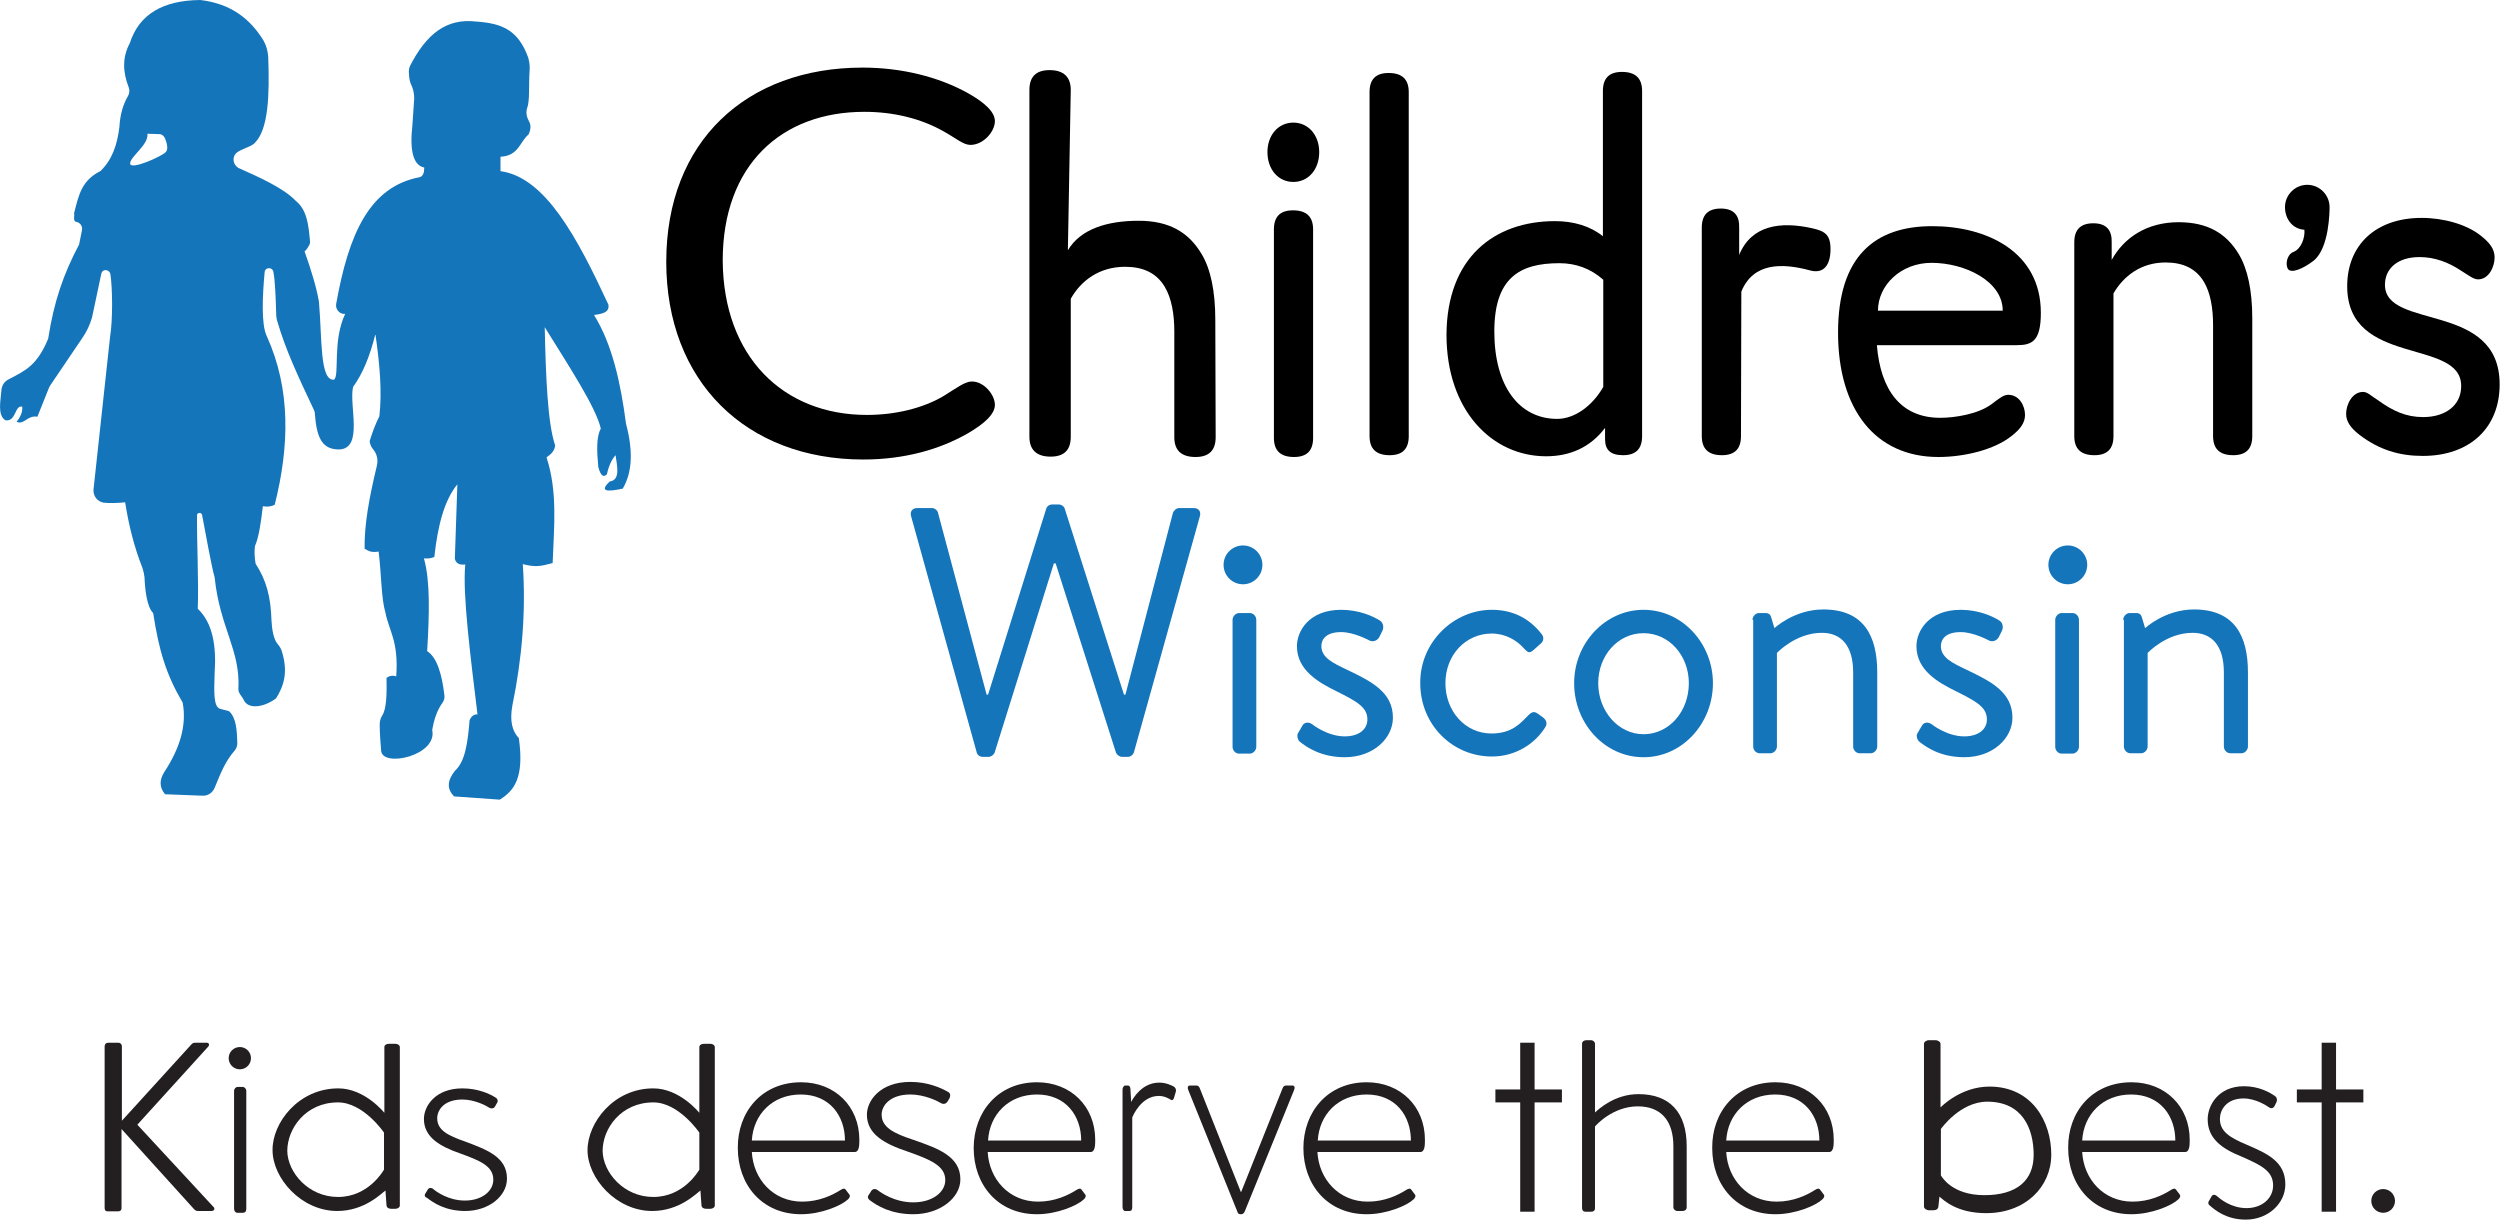 <?xml version="1.0" encoding="utf-8"?>
<!-- Generator: Adobe Illustrator 27.9.0, SVG Export Plug-In . SVG Version: 6.00 Build 0)  -->
<svg version="1.1" id="Layer_2_00000021817565120704940190000014791616575455720858_"
	 xmlns="http://www.w3.org/2000/svg" xmlns:xlink="http://www.w3.org/1999/xlink" x="0px" y="0px" viewBox="0 0 695.3 339.3"
	 style="enable-background:new 0 0 695.3 339.3;" xml:space="preserve">
<style type="text/css">
	.st0{fill:#1575BB;}
	.st1{fill:#231F20;}
</style>
<path class="st0" d="M174.1,117.8c-1.5-11.5-3.9-22.2-8.9-30.2c2.3-0.3,4.4-0.7,4-2.9c-8.6-18.5-17.5-35.4-30-37.1v-4
	c5.1-0.3,5.3-4.1,7.8-6.2c0.7-1.5,0.7-2.7,0.1-3.7c-0.6-1.1-0.9-2.4-0.5-3.6c0.8-2.1,0.4-6.2,0.7-10.7c0.1-1.1-0.1-2.3-0.4-3.4
	c-2.8-7.7-7.3-9.5-14.4-10c-8.3-1-13.9,3.4-18.5,12.4c-0.2,0.5-0.3,1-0.3,1.5c0.1,2.3,0.3,3,0.9,4.2c0.4,1,0.6,2.2,0.6,3.3l-0.5,7.4
	c-0.8,7,0.2,11.2,3.3,11.8l-0.1,1.2c-0.1,0.7-0.6,1.4-1.3,1.5C102.8,52,97,64.9,93.5,84.5c-0.3,1.5,1,3,2.5,2.8l0,0
	c-3.6,7.6-1.5,17.1-3.1,18.3c-4,0.4-3.3-11.5-4.2-21.7c-0.7-4.1-2.2-8.9-4-14c0.5-0.3,0.9-1,1.3-1.7c0.2-0.4,0.3-0.8,0.2-1.3
	c-0.4-4.3-0.8-8.5-3.9-11c-3.4-3.6-10.4-6.7-15.8-9.1c-1.7-0.8-2.1-3.1-0.7-4.3c1.1-1,4.4-1.8,5.1-2.8c3.7-3.7,4.1-13,3.7-23.8
	c-0.1-1.6-0.5-3.2-1.3-4.6C69.5,5.1,64.1,1,55.7,0c-10.3,0.1-17,3.9-19.6,12c-2.2,4.1-1.9,8.2-0.3,12.3c0.3,0.8,0.2,1.7-0.2,2.4
	c-1.3,2.2-2.2,5-2.4,8.7c-0.6,4.8-2,9.1-5.3,12.2c-5.2,2.6-6,6.6-7.3,11.7c0.2,0.8-0.4,2.2,0.6,2.4c1.1,0.2,1.8,1.2,1.6,2.3L22,68
	c-4.4,8.3-7,15.9-8.6,26.2c-3.1,7.5-6.4,8.9-11,11.3c-1.2,0.6-1.9,1.7-2,3c-0.2,2.9-1.2,6.9,1.1,8.4c3.1,0.4,2.5-4.3,4.7-3.8
	c0.1,1.5-0.5,2.9-1.6,4.2c2.1,1,3-1.9,5.8-1.4l3.2-8c0.1-0.2,0.2-0.4,0.3-0.6l9-13.3c1.2-1.7,2.1-3.7,2.7-5.7L28.2,76
	c0.4-1.3,2.2-1.1,2.5,0.2c0.6,4,0.7,12.7-0.1,17.6L26,136.2c-0.1,1.8,1.1,3.3,2.8,3.6c1.4,0.2,4.4,0.1,6-0.1
	c1,6.3,2.5,12.4,4.8,18.2c0.3,0.9,0.5,1.8,0.6,2.7c0.1,3,0.6,8.2,2.4,9.9c1.6,10.4,3.6,17.1,8.2,24.9c1.2,6.3-0.8,12.8-5.1,19.3
	c-1.4,2.2-1.4,4.3,0.2,6.2l10.4,0.4c1.5,0.1,2.8-0.8,3.4-2.2c1.8-4.4,3-7.4,5.6-10.4c0.5-0.6,0.7-1.3,0.7-2.1
	c-0.1-3.5-0.3-7-2.3-8.8l-2.6-0.7c-1.7-0.7-1.6-4.5-1.4-10c0.5-7.4-0.5-13.8-4.7-17.8c0.3-7.1-0.3-19.4-0.2-26
	c0-0.8,1.2-0.9,1.4-0.1c0.9,4.6,2.6,14.3,3.5,17.4c1.4,13.8,7.2,20.3,6.6,30.9c-0.1,1.3,1,2.1,1.5,3.2c1.3,2.8,5.9,1.9,9-0.5
	c2.1-3.4,3.4-7.2,1.6-13c-0.2-0.7-0.6-1.4-1.1-2c-1.2-1.2-1.7-4.3-1.8-6.7c-0.2-6.5-1.4-11.1-4.4-15.7c-0.3-1.6-0.4-3.3-0.2-4.9
	c1.1-2.5,1.7-6.7,2.2-11.1c1.2,0.2,2.3,0.1,3.3-0.4c4.1-16.3,4.5-32.1-2.2-46.9c-1.6-3.3-1.2-11.2-0.6-17.8c0.1-1.4,2.1-1.5,2.4-0.2
	c0.5,2.1,0.7,7.7,0.8,11.5c0,0.9,0.1,1.8,0.4,2.6c2.2,7.6,5.7,15.1,10.1,24.4c0.2,0.4,0.3,0.8,0.3,1.3c0.5,7.1,2.4,9.7,6.7,9.7
	c6.9-0.2,2.7-12.3,3.9-17.4c2.7-3.7,4.7-8.6,6.2-14.7c1.2,8.2,1.9,16.1,1.1,22.9c-1,1.9-1.9,4.3-2.7,6.9c0.1,0.9,0.5,1.7,1,2.3
	c1.1,1.3,1.4,3,1,4.6c-2.1,8.7-3.5,16.3-3.4,23c1.3,0.8,2.1,1.1,3.9,0.8c0.8,6.4,0.7,13,1.9,17c1,5.1,3.7,7.9,3,17.7
	c-0.9-0.3-1.8-0.2-2.7,0.4c0.1,4.5,0,8.7-1.2,10.5c-0.5,0.8-0.7,1.6-0.7,2.6c0,2.3,0.3,6.1,0.4,7.2c0.4,4.8,15.8,1.3,14.2-5.8
	c0.5-2.8,1.3-5.4,2.9-7.6c0.4-0.6,0.6-1.3,0.5-2c-0.7-6-2.1-10.6-4.8-12.3c0.6-10.1,0.9-19.5-0.9-25.8c1,0.1,2,0,2.9-0.4
	c0.9-8.4,2.7-15.7,6.4-20.2l-0.7,20.7c0.3,1.3,1.3,1.8,2.9,1.6c-0.8,8,1.4,25.2,3.4,41.7c-1-0.1-1.7,0.5-2.2,1.6
	c-0.5,6.2-1.2,11.5-4.1,14.1c-2.2,2.8-2.2,5.1-0.2,7.1l12.7,0.9c3.8-2.4,6.9-5.8,5.3-17.1c-1.8-1.9-2.6-4.7-1.8-9.1
	c2.7-13.1,3.8-26.2,2.9-39.3c3.6,0.9,4.9,0.6,8.3-0.3c0.4-10.3,1.4-19.9-1.7-29.4c1.1-0.8,2.2-1.6,2.4-3.3
	c-2.1-6.2-2.6-19.1-2.9-32.9c6.7,10.8,14.2,22.2,15.6,28.2c-1.3,2.3-1.1,6.4-0.7,10.7c0.7,2.6,1.5,2.9,2.4,2
	c0.5-2.4,1.4-4.2,2.4-5.3c0.5,3.3,1.3,6.9-1.6,7.3c-3.1,2.9-0.6,2.9,3.6,2C175.9,131.3,176.1,125.4,174.1,117.8z M46.1,42.3
	c-1.1,1.2-9.8,5.1-9.9,3.2c-0.1-1.9,5.2-5.2,4.8-8.3l3.3,0.1c0.7,0,1.3,0.5,1.6,1.2C46.4,39.7,46.9,41.5,46.1,42.3z"/>
<path d="M241.1,115.4c8,0,15.7-1.9,21.4-5.3c3.7-2.3,5.9-4,7.8-4c3.4,0,6.4,3.7,6.4,6.5c0,2.6-3,5.3-7.5,7.9
	c-7.8,4.5-17.7,7.3-29.1,7.3c-32.6,0-54.8-21.7-54.8-55c0-33.5,22.3-54,54.6-54c10.9,0,21.2,2.6,29.3,7.1c4.8,2.7,7.5,5.3,7.5,7.8
	c0,2.9-3.2,6.6-6.8,6.6c-2,0-3.9-1.8-7.7-3.9c-6.1-3.4-13.6-5.3-21.8-5.3c-23,0-39.4,14.7-39.4,41.4
	C201.2,99.2,217.8,115.4,241.1,115.4z"/>
<path d="M338.1,121.6c0,3.6-1.8,5.5-5.6,5.5c-4,0-5.9-1.9-5.9-5.5V92.2c0-4.7-0.7-9.2-2.7-12.5c-2.3-3.8-6-5.5-11-5.5
	c-7.2,0-12.3,3.9-15.1,8.9v38.4c0,3.6-1.8,5.5-5.6,5.5c-3.9,0-5.9-1.9-5.9-5.5V25c0-3.6,1.8-5.5,5.6-5.5c3.9,0,5.9,1.9,5.9,5.5
	L297,69.6c3.5-5.9,10.9-8.2,19.7-8.2c8.6,0,13.9,3.3,17.4,9.1c2.6,4.2,3.9,10.5,3.9,18.4L338.1,121.6L338.1,121.6z"/>
<path d="M359.7,50.6c-4.2,0-7.2-3.5-7.2-8.3c0-4.7,3-8.2,7.2-8.2s7.2,3.5,7.2,8.2C366.9,47.1,363.9,50.6,359.7,50.6z M365.2,121.8
	c0,3.5-1.7,5.3-5.3,5.3c-3.8,0-5.6-1.8-5.6-5.3v-58c0-3.5,1.7-5.3,5.3-5.3c3.8,0,5.6,1.8,5.6,5.3V121.8z"/>
<path d="M391.8,121.3c0,3.5-1.7,5.3-5.3,5.3c-3.8,0-5.6-1.8-5.6-5.3V25.6c0-3.5,1.7-5.3,5.3-5.3c3.8,0,5.6,1.8,5.6,5.3V121.3z"/>
<path d="M432.5,61.5c5.2,0,9.8,1.4,13.3,4.2V25.3c0-3.5,1.7-5.3,5.3-5.3c3.8,0,5.6,1.8,5.6,5.3v96c0,3.6-1.8,5.3-5.3,5.3
	s-5-1.5-5-4.4V119c-4,5.3-9.6,7.9-16.4,7.9c-15,0-27.7-12.7-27.7-33.8C402.4,71.7,415.5,61.5,432.5,61.5z M433.7,73.2
	c-11.1,0-18.1,4.1-18.1,19c0,15.2,6.9,24.3,17.5,24.3c4.8,0,9.8-3.6,12.8-8.9V77.8C442.4,74.7,438.3,73.2,433.7,73.2z"/>
<path d="M484.2,121.3c0,3.5-1.7,5.3-5.3,5.3c-3.8,0-5.6-1.8-5.6-5.3v-58c0-3.5,1.7-5.3,5.3-5.3c3.8,0,5.2,2.1,5.1,5.3v7.6
	c3.4-8.3,11.5-9.4,20.4-7.4c3.4,0.8,5,1.7,5,5.8c0,4.7-2.1,6.9-5.7,5.9c-7.8-2.1-15.8-2.2-19.1,5.9L484.2,121.3L484.2,121.3z"/>
<path d="M563.2,115.4c0,2.1-1.2,3.9-3.8,5.9c-4.8,3.8-13.1,5.8-20.3,5.8c-17.5,0-27.9-13.2-27.9-34.6c0-21.2,10.2-29.6,26.2-29.6
	c15,0,30.2,7,30.2,24.1c0,8-2.5,9-6.8,9H522c1,12.4,6.6,20.2,17.6,20.2c4.3,0,10.7-1.1,14.3-3.8c2-1.5,3.3-2.6,4.6-2.6
	C561.7,109.8,563.2,113,563.2,115.4z M522.3,86.4H557c0-8.2-10.5-13.3-19.8-13.3C528.7,73.1,522.3,79.3,522.3,86.4z"/>
<path d="M587.3,67.4v4.9c3.4-6.2,9.8-10.5,18.6-10.5c8.2,0,13.3,3.2,16.7,8.8c2.5,4.1,3.8,10.2,3.8,17.9v32.8c0,3.5-1.7,5.3-5.3,5.3
	c-3.8,0-5.6-1.8-5.6-5.3V90.4c0-4.6-0.7-9-2.6-12.1c-2.2-3.6-5.7-5.3-10.6-5.3c-6.9,0-11.7,3.8-14.5,8.6v39.7c0,3.5-1.7,5.3-5.3,5.3
	c-3.8,0-5.6-1.8-5.6-5.3V67.4c0-3.5,1.7-5.3,5.3-5.3C586,62.1,587.4,64.2,587.3,67.4z"/>
<path d="M652.8,79.6c0-11.4,7.9-19,20.7-19c6.1,0,12.5,1.8,16.4,4.9c2.7,2.1,3.9,3.9,3.9,6.1c0,2.6-1.6,6.1-4.6,6.1
	c-1.2,0-2.3-0.9-4.7-2.4c-3.6-2.4-7.4-3.8-11.6-3.8c-6.1,0-9.6,3.2-9.6,7.7c0,12.7,31.9,4.5,31.9,27.7c0,12.1-8.3,19.9-21.4,19.9
	c-6.5,0-12.1-1.7-17.5-5.8c-2.6-2-3.8-3.8-3.8-5.9c0-2.6,1.7-6.1,4.7-6.1c1.3,0,2.2,1.1,4.3,2.4c4,2.9,7.7,4.6,12.4,4.6
	c6.3,0,10.6-3.3,10.6-8.6C684.6,93.9,652.8,102.2,652.8,79.6z"/>
<path d="M647.9,57.6c0-3.4-2.8-6.2-6.2-6.2s-6.2,2.8-6.2,6.2c0,3.3,2.1,6.1,5.4,6.3c0.2,2.1-0.8,5.3-3.1,6.2
	c-1.8,0.7-2.3,3.6-1.4,4.8c0.9,1.1,4,0,7.2-2.5C647.8,68.8,647.9,58.9,647.9,57.6z"/>
<path class="st0" d="M253.4,143.6c-0.4-1.4,0.4-2.3,1.7-2.3h4.1c0.8,0,1.6,0.7,1.7,1.4l13.5,50.5h0.4l16.2-51.8
	c0.2-0.6,0.8-1.1,1.7-1.1h1.7c0.8,0,1.5,0.5,1.7,1.1l16.5,51.8h0.4l13.2-50.5c0.2-0.7,1-1.4,1.7-1.4h4.1c1.4,0,2.1,1,1.7,2.3
	l-18.3,65.5c-0.2,0.8-1,1.4-1.7,1.4h-1.6c-0.7,0-1.4-0.5-1.7-1.1l-16.8-52.7h-0.5l-16.5,52.7c-0.3,0.6-1,1.1-1.7,1.1h-1.6
	c-0.8,0-1.6-0.6-1.7-1.4L253.4,143.6z"/>
<path class="st0" d="M342.8,172.4c0-1,0.9-1.9,1.8-1.9h3c1,0,1.8,0.9,1.8,1.9v35.3c0,1-0.9,1.9-1.8,1.9h-3c-1,0-1.8-0.9-1.8-1.9
	V172.4z"/>
<path class="st0" d="M360.9,204.1c0.4-0.6,1.1-2,1.4-2.4c0.5-0.8,1.6-1,2.6-0.3c0,0,4.2,3.4,9.1,3.4c4,0,6.3-2,6.3-4.7
	c0-3.4-2.9-5-8.5-7.8c-5.1-2.5-11.1-5.9-11.1-12.6c0-4.1,3.3-10.1,12.3-10.1c5,0,8.9,1.8,10.8,3c0.9,0.6,1.2,1.9,0.6,3l-0.8,1.6
	c-0.6,1.1-1.9,1.4-2.8,0.9c0,0-4.2-2.3-7.8-2.3c-4.4,0-5.5,2.2-5.5,3.9c0,3.2,3.2,4.7,7.2,6.6c6.7,3.2,12.7,6.2,12.7,13.3
	c0,5.7-5.4,11-13.4,11c-6.5,0-10.5-2.7-12.6-4.4C360.9,205.7,360.7,204.7,360.9,204.1z"/>
<path class="st0" d="M414.9,169.6c5.8,0,10.4,2.3,13.9,6.8c0.7,0.9,0.5,2-0.4,2.7l-1.8,1.6c-1.5,1.4-1.9,0.4-2.8-0.4
	c-1.9-2.2-5.1-4.1-8.9-4.1c-7.3,0-12.9,6-12.9,13.8s5.5,14,12.8,14c5.8,0,8.1-2.9,10.3-5.1c1.2-1.2,1.8-1,2.9-0.2l1.1,0.8
	c1,0.7,1.3,1.8,0.7,2.7c-2.9,4.7-8.3,8.2-14.9,8.2c-10.8,0-19.9-8.7-19.9-20.4C394.9,178.6,404.3,169.6,414.9,169.6z"/>
<path class="st0" d="M457.1,169.6c10.8,0,19.3,9.4,19.3,20.4c0,11.2-8.5,20.6-19.3,20.6s-19.3-9.4-19.3-20.6
	C437.8,178.9,446.4,169.6,457.1,169.6z M457.1,204.2c7.1,0,12.6-6.3,12.6-14.2c0-7.7-5.5-13.9-12.6-13.9s-12.6,6.2-12.6,13.9
	C444.5,197.8,450.1,204.2,457.1,204.2z"/>
<path class="st0" d="M487.4,172.4c0-1,0.9-1.9,1.8-1.9h1.8c0.9,0,1.4,0.4,1.6,1.2l0.9,3c0,0,5.5-5.2,13.6-5.2c11.3,0,15,7.4,15,17.5
	v20.6c0,1-0.9,1.9-1.8,1.9h-3.1c-1,0-1.8-0.9-1.8-1.9V187c0-7.4-3.3-11-8.7-11c-7.3,0-12.5,5.6-12.5,5.6v26c0,1-0.9,1.9-1.8,1.9h-3
	c-1,0-1.8-0.9-1.8-1.9v-35.2H487.4z"/>
<path class="st0" d="M533.2,204.1c0.4-0.6,1.1-2,1.4-2.4c0.5-0.8,1.6-1,2.6-0.3c0,0,4.2,3.4,9.1,3.4c4,0,6.3-2,6.3-4.7
	c0-3.4-2.9-5-8.5-7.8c-5.1-2.5-11.1-5.9-11.1-12.6c0-4.1,3.3-10.1,12.3-10.1c5,0,8.9,1.8,10.8,3c0.9,0.6,1.2,1.9,0.6,3l-0.8,1.6
	c-0.6,1.1-1.9,1.4-2.8,0.9c0,0-4.2-2.3-7.8-2.3c-4.4,0-5.5,2.2-5.5,3.9c0,3.2,3.2,4.7,7.2,6.6c6.7,3.2,12.7,6.2,12.7,13.3
	c0,5.7-5.4,11-13.4,11c-6.5,0-10.5-2.7-12.6-4.4C533.2,205.7,532.9,204.7,533.2,204.1z"/>
<path class="st0" d="M571.6,172.4c0-1,0.9-1.9,1.8-1.9h3c1,0,1.8,0.9,1.8,1.9v35.3c0,1-0.9,1.9-1.8,1.9h-3c-1,0-1.8-0.9-1.8-1.9
	V172.4z"/>
<path class="st0" d="M590.5,172.4c0-1,0.9-1.9,1.8-1.9h1.8c0.9,0,1.4,0.4,1.6,1.2l0.9,3c0,0,5.5-5.2,13.6-5.2c11.3,0,15,7.4,15,17.5
	v20.6c0,1-0.9,1.9-1.8,1.9h-3.1c-1,0-1.8-0.9-1.8-1.9V187c0-7.4-3.3-11-8.7-11c-7.3,0-12.5,5.6-12.5,5.6v26c0,1-0.9,1.9-1.8,1.9h-3
	c-1,0-1.8-0.9-1.8-1.9v-35.2H590.5z"/>
<circle class="st0" cx="575.1" cy="157.1" r="5.4"/>
<circle class="st0" cx="345.7" cy="157.1" r="5.4"/>
<path class="st1" d="M29.1,291c0-0.6,0.4-1,1-1h2.8c0.6,0,1,0.4,1,1v20.7l19.3-21.2c0.5-0.5,0.7-0.5,1.3-0.5h3
	c0.7,0,0.8,0.7,0.4,1.1l-19.7,21.7l21.2,22.9c0.4,0.3,0.3,1.1-0.6,1.1h-3.6c-0.6,0-0.9-0.1-1.4-0.7l-20-22.1v22c0,0.7-0.5,0.9-1,0.9
	h-2.9c-0.5,0-0.8-0.3-0.8-0.9V291z"/>
<path class="st1" d="M65.1,303.4c0-0.6,0.5-1.1,1-1.1h1.4c0.5,0,1,0.5,1,1.1v32.8c0,0.7-0.3,1.1-1,1.1H66c-0.5,0-0.9-0.5-0.9-1.1
	V303.4z"/>
<path class="st1" d="M94.1,302.7c7.4,0,12.8,6.8,12.8,6.8v-18.3c0-0.5,0.5-0.9,1.3-0.9h1.8c0.6,0,1.2,0.4,1.2,0.9v44.1
	c0,0.5-0.6,0.9-1.3,0.9h-1c-0.8,0-1.3-0.3-1.4-0.9l-0.3-4.2c-1.2,0.9-5.9,5.7-13.4,5.7c-10.1,0-18-9.2-18-16.9
	C75.7,312.3,83,302.7,94.1,302.7L94.1,302.7z M94,332.9c8.5,0,12.6-7.3,12.8-7.6V315c0,0-5.7-8.4-12.8-8.4c-9,0-14.1,7.3-14.1,13.5
	C80,326.1,85.8,332.9,94,332.9z"/>
<path class="st1" d="M181.7,302.7c7.4,0,12.8,6.8,12.8,6.8v-18.3c0-0.5,0.5-0.9,1.3-0.9h1.8c0.6,0,1.2,0.4,1.2,0.9v44.1
	c0,0.5-0.6,0.9-1.3,0.9h-1c-0.8,0-1.3-0.3-1.4-0.9l-0.3-4.2c-1.2,0.9-5.9,5.7-13.4,5.7c-10.1,0-18-9.2-18-16.9
	C163.4,312.3,170.6,302.7,181.7,302.7L181.7,302.7z M181.7,332.9c8.5,0,12.6-7.3,12.8-7.6V315c0,0-5.7-8.4-12.8-8.4
	c-9,0-14.1,7.3-14.1,13.5C167.7,326.1,173.5,332.9,181.7,332.9L181.7,332.9z"/>
<path class="st1" d="M118.2,332.1l0.8-1.3c0.2-0.4,0.9-0.6,1.5-0.1c0.8,0.7,4.2,3.2,8.8,3.2c4.7,0,7.9-2.6,7.9-5.8
	c0-3.8-3.7-5.3-9.2-7.3c-5.8-2-10.1-4.6-10.1-9.6c0-3.6,3.2-8.5,10.7-8.5c4.3,0,7.6,1.5,9.3,2.6c0.5,0.3,0.7,1,0.3,1.5l-0.5,0.9
	c-0.3,0.6-1,0.7-1.6,0.4c-0.7-0.5-4-2.3-7.5-2.3c-5.2,0-7,3-7,5.2c0,3.3,2.9,4.8,7.8,6.5c6.1,2.3,11.6,4.3,11.6,10.3
	c0,4.9-5.1,9-11.6,9c-5.6,0-8.9-2.3-10.7-3.7C118.2,333,118,332.5,118.2,332.1L118.2,332.1z"/>
<path class="st1" d="M222.8,301c9.4,0,16.2,6.7,16.2,16c0,1.4,0,3.4-1.3,3.4h-28.6c0.4,7.5,5.9,13.8,14,13.8c4.7,0,8.4-1.8,10.6-3.2
	c0.8-0.5,1.2-0.6,1.6,0l0.9,1.2c0.3,0.3,0.2,0.9-0.4,1.4c-1.8,1.7-7.4,4.1-13,4.1c-10.9,0-17.6-8.2-17.6-18.4
	C205.1,309.3,211.8,301,222.8,301z M235,317.2c0-6.8-4.2-12.8-12.3-12.8c-7.9,0-13.2,5.6-13.6,12.8H235L235,317.2z"/>
<path class="st1" d="M288.4,301c9.4,0,16.2,6.7,16.2,16c0,1.4,0,3.4-1.3,3.4h-28.6c0.4,7.5,5.9,13.8,14,13.8c4.7,0,8.4-1.8,10.6-3.2
	c0.8-0.5,1.2-0.6,1.6,0l0.9,1.2c0.3,0.3,0.2,0.9-0.4,1.4c-1.8,1.7-7.4,4.1-13,4.1c-10.9,0-17.6-8.2-17.6-18.4
	C270.8,309.3,277.5,301,288.4,301L288.4,301z M300.7,317.2c0-6.8-4.2-12.8-12.3-12.8c-7.9,0-13.2,5.6-13.6,12.8H300.7z"/>
<path class="st1" d="M380.1,301c9.4,0,16.2,6.7,16.2,16c0,1.4,0,3.4-1.3,3.4h-28.6c0.4,7.5,5.9,13.8,14,13.8c4.7,0,8.4-1.8,10.6-3.2
	c0.8-0.5,1.2-0.6,1.6,0l0.9,1.2c0.3,0.3,0.2,0.9-0.4,1.4c-1.8,1.7-7.4,4.1-13,4.1c-10.9,0-17.6-8.2-17.6-18.4
	C362.5,309.3,369.2,301,380.1,301L380.1,301z M392.4,317.2c0-6.8-4.2-12.8-12.3-12.8c-7.9,0-13.2,5.6-13.6,12.8H392.4z"/>
<path class="st1" d="M493.8,301c9.4,0,16.2,6.7,16.2,16c0,1.4,0,3.4-1.3,3.4h-28.6c0.4,7.5,5.9,13.8,14,13.8c4.7,0,8.4-1.8,10.6-3.2
	c0.8-0.5,1.2-0.6,1.6,0l0.9,1.2c0.3,0.3,0.2,0.9-0.4,1.4c-1.8,1.7-7.4,4.1-13,4.1c-10.9,0-17.6-8.2-17.6-18.4
	C476.1,309.3,482.8,301,493.8,301L493.8,301z M506,317.2c0-6.8-4.2-12.8-12.3-12.8c-7.9,0-13.2,5.6-13.6,12.8H506z"/>
<path class="st1" d="M592.8,301c9.4,0,16.2,6.7,16.2,16c0,1.4,0,3.4-1.3,3.4h-28.6c0.4,7.5,5.9,13.8,14,13.8c4.7,0,8.4-1.8,10.6-3.2
	c0.8-0.5,1.2-0.6,1.6,0l0.9,1.2c0.3,0.3,0.2,0.9-0.4,1.4c-1.8,1.7-7.4,4.1-13,4.1c-10.9,0-17.6-8.2-17.6-18.4
	C575.1,309.3,581.8,301,592.8,301L592.8,301z M605,317.2c0-6.8-4.2-12.8-12.3-12.8c-7.9,0-13.2,5.6-13.6,12.8H605z"/>
<path class="st1" d="M241.5,332.5l0.9-1.4c0.3-0.4,1-0.6,1.7-0.1c0.9,0.7,4.7,3.4,9.9,3.4c5.3,0,8.9-2.8,8.9-6.2
	c0-4-4.2-5.7-10.4-7.9c-6.6-2.2-11.4-4.9-11.4-10.3c0-3.8,3.6-9.1,12.1-9.1c4.9,0,8.6,1.7,10.5,2.8c0.6,0.3,0.7,1,0.4,1.7l-0.6,1
	c-0.4,0.6-1.1,0.8-1.8,0.4c-0.8-0.5-4.5-2.4-8.5-2.4c-5.8,0-8,3.2-8,5.6c0,3.5,3.3,5.2,8.8,7c6.9,2.4,13.1,4.6,13.1,11
	c0,5.2-5.7,9.7-13.1,9.7c-6.3,0-10.1-2.4-12.1-3.9C241.5,333.5,241.2,333,241.5,332.5L241.5,332.5z"/>
<path class="st1" d="M312.2,303c0-0.6,0.4-1.1,0.8-1.1h0.7c0.4,0,0.7,0.4,0.7,1l0.2,3.6c0.6-1.2,3.1-5.4,7.8-5.4c2,0,3.4,0.8,3.9,1
	c0.6,0.3,0.9,0.9,0.7,1.6l-0.5,1.7c-0.2,0.6-0.6,0.7-1,0.4c-0.3-0.2-1.6-1-3.2-1c-4.9,0-7.2,5.5-7.4,6v24.9c0,0.7-0.2,1.1-0.8,1.1
	h-1.2c-0.4,0-0.7-0.5-0.7-1.1V303L312.2,303z"/>
<path class="st1" d="M330.5,303.2c-0.3-0.7-0.2-1.3,0.5-1.3h1.7c0.4,0,0.8,0.2,1,0.8l11.4,28.8h0.1l11.5-28.8c0.2-0.6,0.6-0.8,1-0.8
	h1.7c0.7,0,0.8,0.6,0.5,1.3l-13.7,33.7c-0.2,0.5-0.6,0.8-0.9,0.8H345c-0.5,0-0.7-0.2-0.9-0.8L330.5,303.2L330.5,303.2z"/>
<path class="st1" d="M440,290.3c0-0.6,0.5-1,1.2-1h1.3c0.6,0,1.1,0.5,1.1,1v19.1c1.1-1,5.5-5.1,12.1-5.1c8.7,0,13.4,5.1,13.4,14.5
	v17c0,0.6-0.5,1-1.1,1h-1.5c-0.6,0-1.1-0.5-1.1-1v-17c0-7.3-3.6-11.1-9.9-11.1c-6.9,0-11.6,5.2-11.9,5.6V336c0,0.6-0.3,1-1.1,1h-1.6
	c-0.6,0-0.9-0.5-0.9-1V290.3L440,290.3z"/>
<path class="st1" d="M535.1,290.3c0-0.5,0.6-1,1.4-1h1.8c0.7,0,1.4,0.5,1.4,1V308c0,0,5.5-5.8,13.6-5.8c11.9,0,17.2,9.8,17.2,18.9
	c0,9-7.2,16.3-18.1,16.3c-8.1,0-11.7-3.5-13-4.6l-0.3,2.8c-0.1,0.7-0.6,1-1.5,1h-1.1c-0.7,0-1.4-0.5-1.4-1L535.1,290.3L535.1,290.3z
	 M551.9,332.4c8.9,0,13.7-4,13.7-11.2c0-7.3-3.1-14.8-12.9-14.8c-7.6,0-12.9,7.6-12.9,7.6v12.9C540,327.2,542.8,332.4,551.9,332.4
	L551.9,332.4z"/>
<path class="st1" d="M614.3,334.1l0.8-1.4c0.2-0.4,0.8-0.6,1.4-0.1c0.8,0.7,3.9,3.4,8.3,3.4c4.4,0,7.4-2.8,7.4-6.3
	c0-4.1-3.5-5.7-8.7-8c-5.5-2.2-9.5-5-9.5-10.4c0-3.9,3-9.2,10.1-9.2c4.1,0,7.2,1.7,8.7,2.8c0.5,0.4,0.6,1.1,0.3,1.7l-0.5,1
	c-0.3,0.6-0.9,0.8-1.5,0.4c-0.7-0.5-3.8-2.5-7.1-2.5c-4.9,0-6.6,3.3-6.6,5.7c0,3.5,2.8,5.2,7.3,7.1c5.8,2.5,10.9,4.7,10.9,11.1
	c0,5.3-4.8,9.8-11,9.8c-5.3,0-8.4-2.5-10.1-4C614.3,335.1,614,334.6,614.3,334.1L614.3,334.1z"/>
<polygon class="st1" points="434.4,303 426.8,303 426.8,290 422.8,290 422.8,303 415.9,303 415.9,306.6 422.8,306.6 422.8,337 
	426.8,337 426.8,306.6 434.4,306.6 "/>
<polygon class="st1" points="657.3,303 649.7,303 649.7,290 645.7,290 645.7,303 638.8,303 638.8,306.6 645.7,306.6 645.7,337 
	649.7,337 649.7,306.6 657.3,306.6 "/>
<circle class="st1" cx="662.8" cy="334" r="3.3"/>
<circle class="st1" cx="66.7" cy="294.3" r="3.1"/>
</svg>
